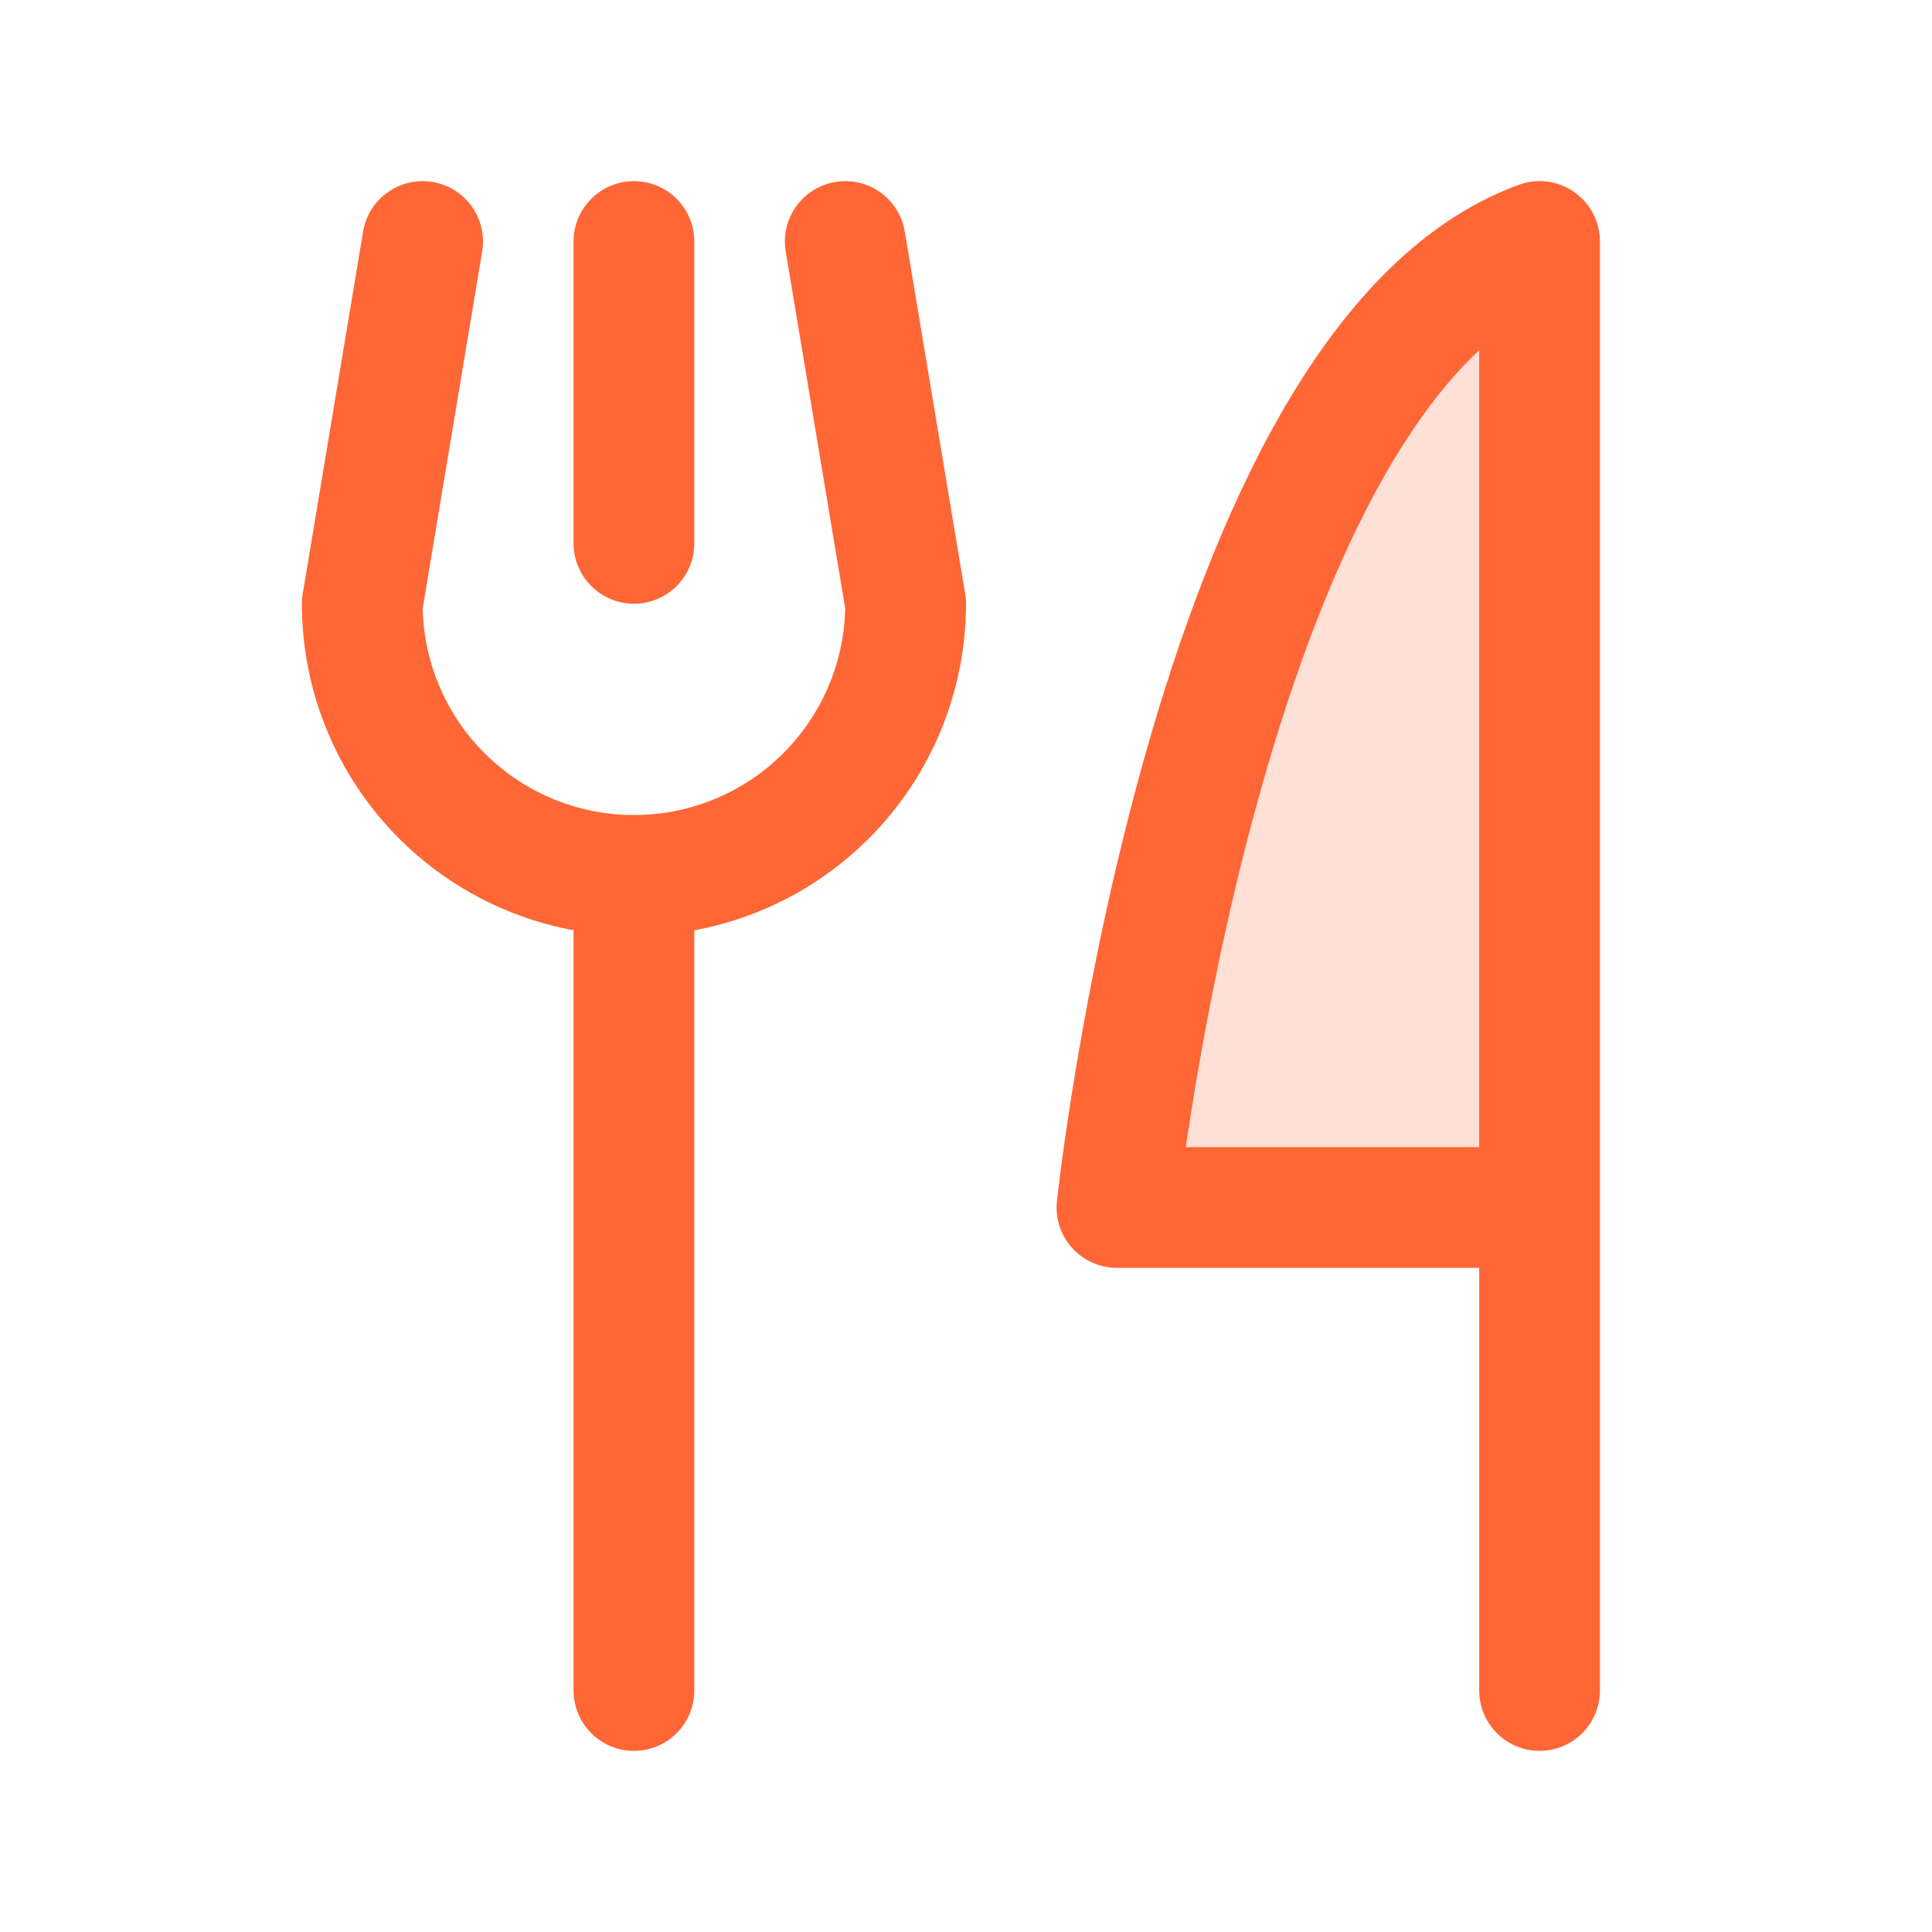 <?xml version="1.0" encoding="UTF-8"?>
<svg xmlns="http://www.w3.org/2000/svg" width="32" height="32" viewBox="0 0 32 32" fill="none">
  <path opacity="0.2" d="M25.5 20H18.5C18.5 20 20 6 25.5 4" fill="#FF6636"></path>
  <path d="M10.5 4V9" stroke="#FF6636" stroke-width="2" stroke-linecap="round" stroke-linejoin="round"></path>
  <path d="M10.5 14.5V28" stroke="#FF6636" stroke-width="2" stroke-linecap="round" stroke-linejoin="round"></path>
  <path d="M14 4L15 10C15 11.194 14.526 12.338 13.682 13.182C12.838 14.026 11.694 14.5 10.5 14.5C9.307 14.5 8.162 14.026 7.318 13.182C6.474 12.338 6 11.194 6 10L7 4" stroke="#FF6636" stroke-width="2" stroke-linecap="round" stroke-linejoin="round"></path>
  <path d="M25.5 20H18.5C18.5 20 20 6 25.5 4V28" stroke="#FF6636" stroke-width="2" stroke-linecap="round" stroke-linejoin="round"></path>
</svg>
